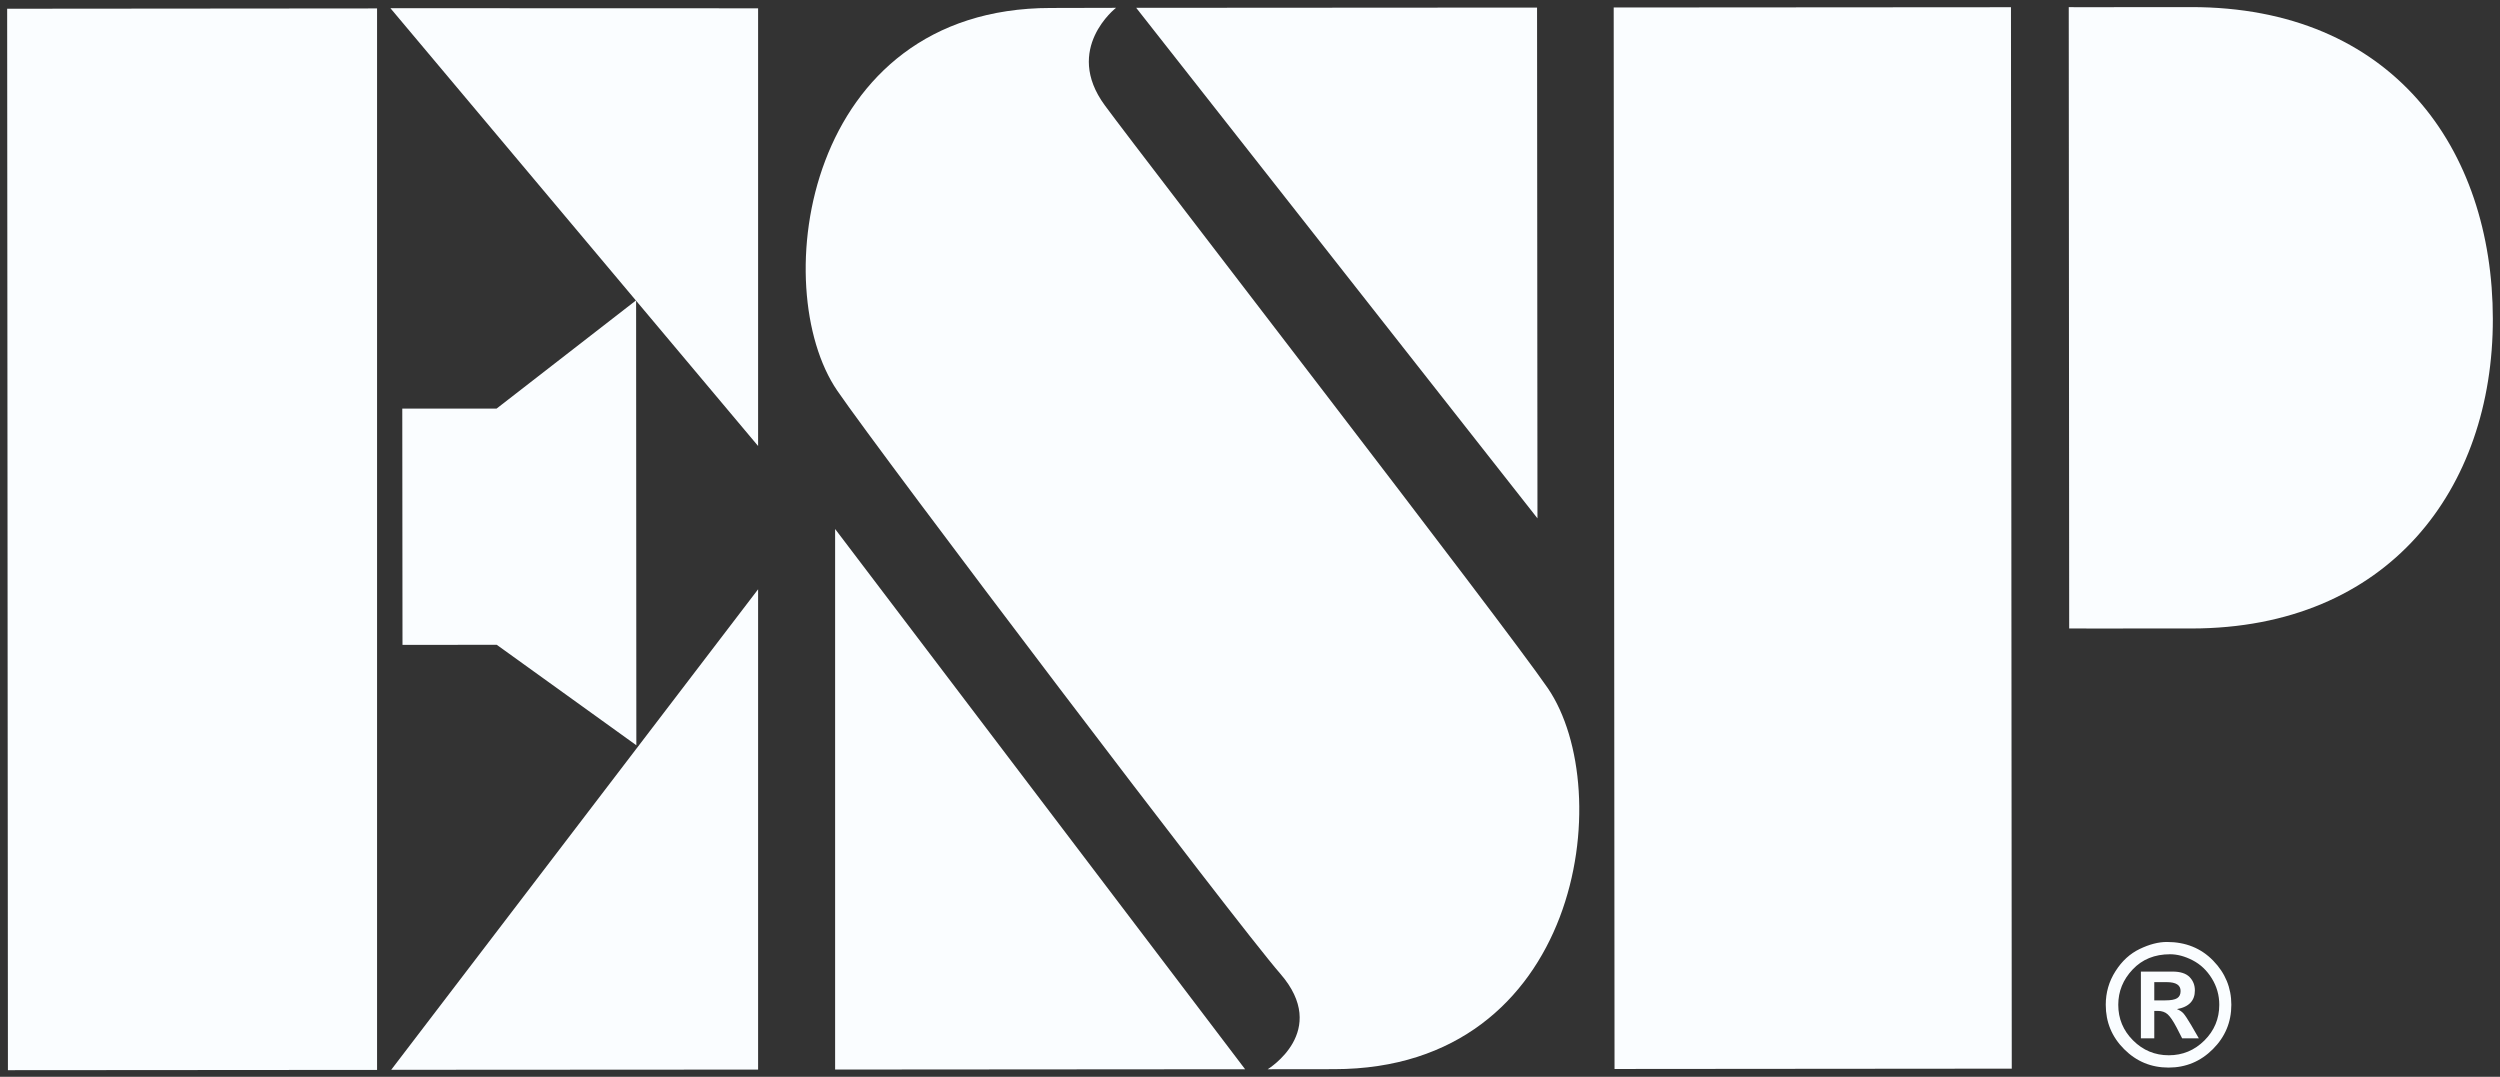 <?xml version="1.0" encoding="UTF-8" standalone="no"?>
<!DOCTYPE svg PUBLIC "-//W3C//DTD SVG 1.1//EN" "http://www.w3.org/Graphics/SVG/1.1/DTD/svg11.dtd">
<svg width="100%" height="100%" viewBox="0 0 534 230" version="1.1" xmlns="http://www.w3.org/2000/svg" xmlns:xlink="http://www.w3.org/1999/xlink" xml:space="preserve" xmlns:serif="http://www.serif.com/" style="fill-rule:evenodd;clip-rule:evenodd;stroke-linejoin:round;stroke-miterlimit:2;">
    <rect x="0" y="0" width="534" height="230" fill="#333333" stroke="none"/>
    <g transform="matrix(4.167,0,0,4.167,0,0)">
        <path d="M111.075,48.285C112.037,48.285 112.827,48.604 113.447,49.243C114.069,49.881 114.378,50.635 114.378,51.504C114.378,52.389 114.064,53.147 113.433,53.778C112.803,54.409 112.044,54.724 111.161,54.724C110.266,54.724 109.51,54.409 108.883,53.78C108.252,53.151 107.941,52.393 107.941,51.504C107.941,50.879 108.106,50.306 108.439,49.784C108.771,49.26 109.186,48.881 109.684,48.643C110.184,48.403 110.646,48.285 111.075,48.285ZM111.24,48.915C110.449,48.915 109.81,49.174 109.318,49.697C108.827,50.215 108.582,50.821 108.582,51.506C108.582,52.217 108.835,52.828 109.343,53.333C109.851,53.84 110.46,54.093 111.172,54.093C111.882,54.093 112.491,53.84 113,53.333C113.506,52.828 113.76,52.217 113.76,51.506C113.76,51.016 113.632,50.565 113.377,50.153C113.122,49.739 112.793,49.43 112.392,49.223C111.991,49.018 111.608,48.915 111.24,48.915ZM109.742,53.225L109.742,49.803L111.361,49.803C111.762,49.803 112.055,49.897 112.237,50.083C112.42,50.27 112.509,50.498 112.509,50.77C112.509,51.033 112.433,51.245 112.279,51.405C112.127,51.563 111.898,51.672 111.589,51.727C111.729,51.782 111.84,51.854 111.922,51.945C112.004,52.036 112.134,52.235 112.315,52.538L112.712,53.225L111.857,53.225L111.574,52.672C111.4,52.344 111.251,52.119 111.119,51.998C110.99,51.879 110.819,51.819 110.607,51.819L110.428,51.819L110.428,53.225L109.742,53.225ZM110.428,51.279L110.995,51.279C111.278,51.279 111.479,51.243 111.6,51.168C111.719,51.092 111.777,50.971 111.777,50.801C111.777,50.65 111.721,50.535 111.602,50.459C111.483,50.383 111.304,50.344 111.065,50.344L110.428,50.344L110.428,51.279Z" style="fill:rgb(250,253,255);fill-rule:nonzero;"/>
        <path d="M20.013,0.42L38.86,0.426L38.86,22.862L20.013,0.42Z" style="fill:rgb(250,253,255);fill-rule:nonzero;"/>
        <path d="M32.607,15.395L32.619,38.202L25.463,33.052L20.632,33.057L20.621,20.944L25.455,20.944L32.607,15.395Z" style="fill:rgb(250,253,255);fill-rule:nonzero;"/>
        <path d="M38.86,30.207L38.86,54.827L20.053,54.838L38.86,30.207Z" style="fill:rgb(250,253,255);fill-rule:nonzero;"/>
        <path d="M42.808,27.116L42.808,54.825L63.824,54.809L42.808,27.116Z" style="fill:rgb(250,253,255);fill-rule:nonzero;"/>
        <path d="M58.241,0.401L78.789,0.388L78.81,26.57L58.241,0.401Z" style="fill:rgb(250,253,255);fill-rule:nonzero;"/>
        <path d="M82.718,0.384L82.761,54.796L103.123,54.779L103.082,0.37L82.718,0.384Z" style="fill:rgb(250,253,255);fill-rule:nonzero;"/>
        <path d="M106.044,0.367L106.066,32.214C106.066,32.214 106.664,32.222 112.334,32.216C122.425,32.21 127.793,25.068 127.783,16.345C127.773,7.615 122.619,0.357 112.31,0.364C106.775,0.372 106.044,0.367 106.044,0.367Z" style="fill:rgb(250,253,255);fill-rule:nonzero;"/>
        <path d="M64.982,54.809L68.396,54.805C81.019,54.797 82.945,40.547 79.337,35.27C77.046,31.931 58.691,8.2 56.632,5.399C54.5,2.498 57.208,0.401 57.208,0.401L53.858,0.409C41.231,0.414 39.308,14.75 42.919,20.027C45.206,23.367 63.335,47.278 65.621,49.905C68.198,52.861 64.982,54.809 64.982,54.809Z" style="fill:rgb(250,253,255);fill-rule:nonzero;"/>
        <path d="M19.328,54.843L19.328,0.432L0.367,0.448L0.406,54.857L19.328,54.843Z" style="fill:rgb(250,253,255);fill-rule:nonzero;"/>
    </g>
</svg>
